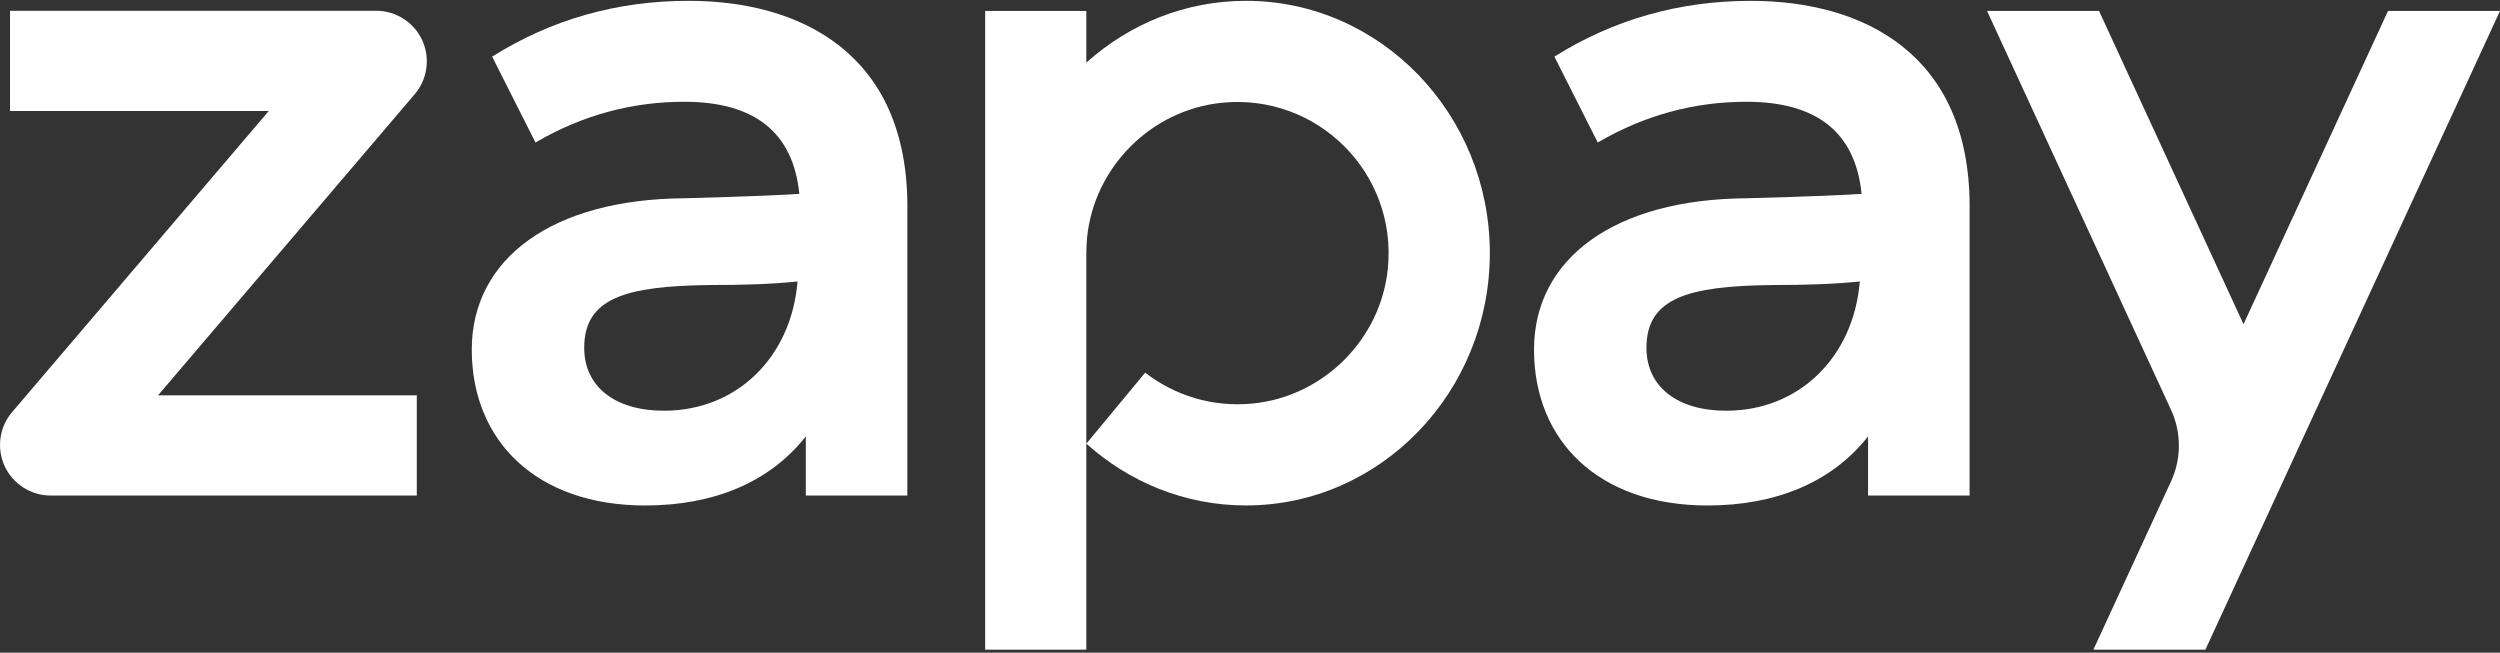  <svg
      width="429"
      height="112"
      viewBox="0 0 429 112"
      fill="none"
      xmlns="http://www.w3.org/2000/svg"
    >
      <rect x="0" y="0" width="429" height="112" fill="#333333" stroke="none"/>
      <path
        d="M409.782 1.879L384.986 55.636L360.196 1.879H340.978L372.545 70.322C374.344 74.218 374.344 78.714 372.545 82.611L359.226 111.486H378.443L429 1.879H409.782Z"
        fill="#ffffff"
      />
      <path
        d="M155.698 35.386V85.039H138.279V74.889C132.051 82.788 122.429 86.741 110.73 86.741C92.045 86.741 80.956 75.651 80.956 60.004C80.956 44.358 94.778 34.177 117.415 34.025C128.81 33.72 135.343 33.415 137.166 33.263C136.105 22.783 129.572 17.464 117.415 17.464C108.454 17.464 99.945 19.745 91.893 24.454L84.451 9.717C94.626 3.331 105.868 0.141 118.177 0.141C137.471 0.141 155.703 9.255 155.703 35.386H155.698ZM136.862 48.3C132.457 48.757 127.596 48.91 121.972 48.91C107.235 49.062 100.25 51.191 100.25 59.694C100.25 66.38 105.568 70.48 113.92 70.48C126.529 70.48 135.795 61.214 136.862 48.3Z"
        fill="#ffffff"
      />
      <path
        d="M337.981 35.386V85.039H320.561V74.889C314.333 82.788 304.712 86.741 293.012 86.741C274.328 86.741 263.238 75.651 263.238 60.004C263.238 44.358 277.061 34.178 299.698 34.025C311.092 33.72 317.625 33.416 319.449 33.263C318.387 22.783 311.854 17.464 299.698 17.464C290.736 17.464 282.227 19.745 274.175 24.454L266.733 9.717C276.914 3.336 288.156 0.146 300.46 0.146C319.754 0.146 337.986 9.26 337.986 35.392L337.981 35.386ZM319.144 48.3C314.74 48.757 309.878 48.91 304.254 48.91C289.517 49.062 282.532 51.191 282.532 59.695C282.532 66.38 287.851 70.48 296.202 70.48C308.811 70.48 318.077 61.214 319.144 48.3Z"
        fill="#ffffff"
      />
      <path
        d="M1.722 1.848H64.568C67.941 1.848 71.034 3.829 72.447 6.892C73.859 9.956 73.361 13.593 71.172 16.159L27.122 67.838H71.522V85.034H8.677C5.304 85.034 2.21 83.053 0.798 79.989C-0.615 76.926 -0.117 73.289 2.073 70.723L46.122 19.044H1.722V1.848Z"
        fill="#ffffff"
      />
      <path
        d="M213.804 0.141C203.334 0.141 193.758 4.149 186.412 10.748V1.873H169.054V111.481H186.412V43.322H186.423C186.423 42.483 186.458 41.635 186.545 40.776C187.759 28.65 197.563 18.841 209.694 17.632C226.078 15.996 239.789 29.707 238.153 46.09C236.939 58.216 227.134 68.026 215.008 69.24C208.028 69.936 201.541 67.843 196.512 63.947L186.418 76.129C193.763 82.728 203.339 86.736 213.809 86.736C236.883 86.736 255.654 67.315 255.654 43.438C255.654 19.562 236.878 0.141 213.804 0.141Z"
        fill="#ffffff"
      />
    </svg>